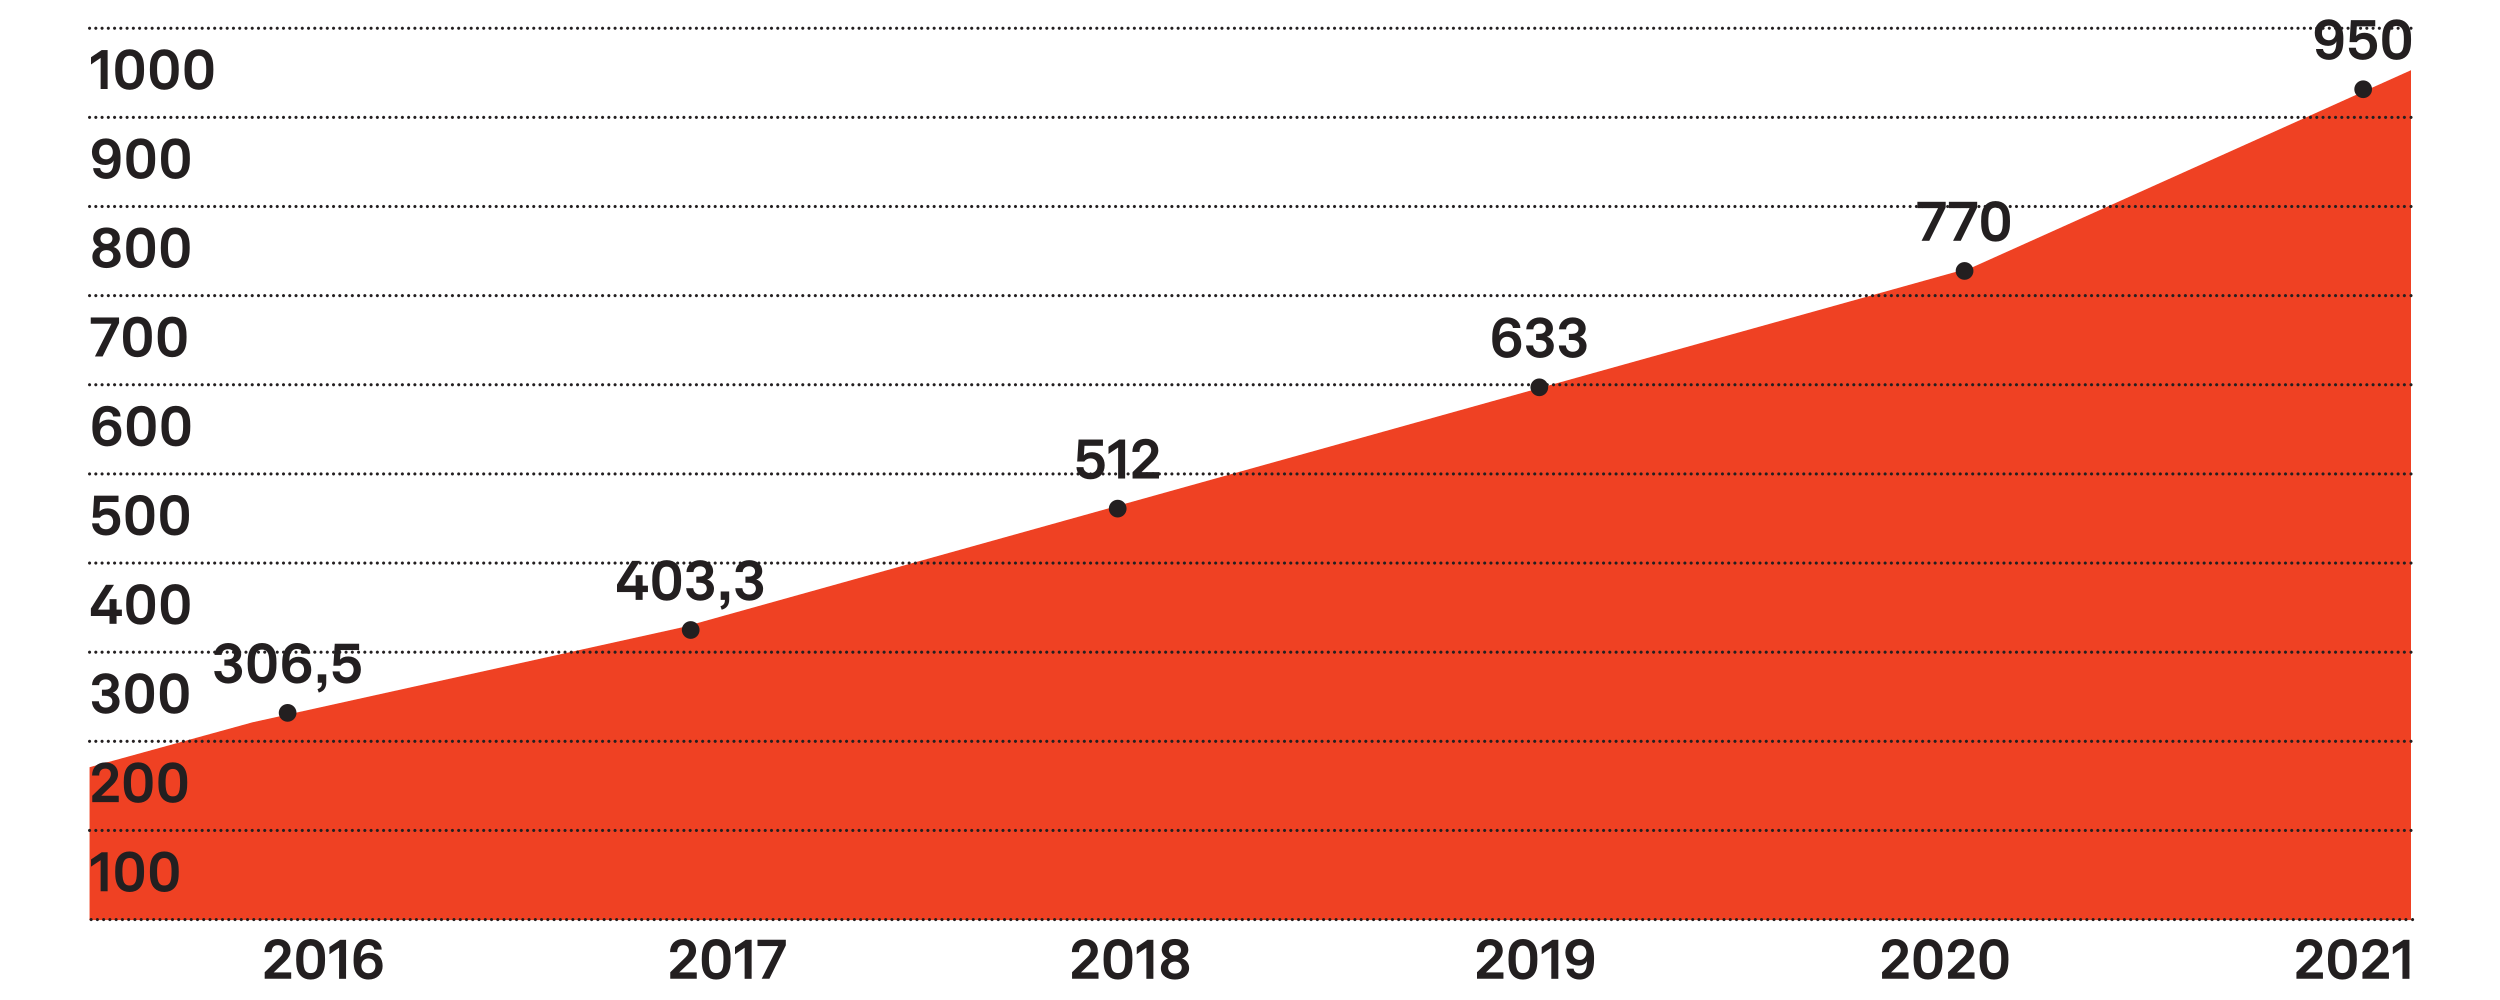 <?xml version="1.0" encoding="UTF-8"?> <!-- Generator: Adobe Illustrator 24.2.1, SVG Export Plug-In . SVG Version: 6.00 Build 0) --> <svg xmlns="http://www.w3.org/2000/svg" xmlns:xlink="http://www.w3.org/1999/xlink" id="Layer_1" x="0px" y="0px" viewBox="0 0 400 160" style="enable-background:new 0 0 400 160;" xml:space="preserve"> <style type="text/css"> .st0{fill:#EF4123;} .st1{clip-path:url(#SVGID_2_);fill:#231F20;} .st2{fill:none;stroke:#231F20;stroke-width:0.5;stroke-linecap:round;stroke-linejoin:round;stroke-dasharray:0,1.001;} .st3{clip-path:url(#SVGID_4_);fill:none;stroke:#231F20;stroke-width:0.5;stroke-linecap:round;stroke-linejoin:round;} .st4{clip-path:url(#SVGID_6_);fill:none;stroke:#231F20;stroke-width:0.5;stroke-linecap:round;stroke-linejoin:round;} .st5{clip-path:url(#SVGID_8_);fill:none;stroke:#231F20;stroke-width:0.5;stroke-linecap:round;stroke-linejoin:round;} .st6{clip-path:url(#SVGID_10_);fill:none;stroke:#231F20;stroke-width:0.5;stroke-linecap:round;stroke-linejoin:round;} .st7{clip-path:url(#SVGID_12_);fill:none;stroke:#231F20;stroke-width:0.5;stroke-linecap:round;stroke-linejoin:round;} .st8{clip-path:url(#SVGID_14_);fill:none;stroke:#231F20;stroke-width:0.5;stroke-linecap:round;stroke-linejoin:round;} .st9{clip-path:url(#SVGID_16_);fill:none;stroke:#231F20;stroke-width:0.5;stroke-linecap:round;stroke-linejoin:round;} .st10{clip-path:url(#SVGID_18_);fill:none;stroke:#231F20;stroke-width:0.5;stroke-linecap:round;stroke-linejoin:round;} .st11{clip-path:url(#SVGID_20_);fill:none;stroke:#231F20;stroke-width:0.5;stroke-linecap:round;stroke-linejoin:round;} .st12{clip-path:url(#SVGID_22_);fill:none;stroke:#231F20;stroke-width:0.5;stroke-linecap:round;stroke-linejoin:round;} .st13{clip-path:url(#SVGID_24_);fill:none;stroke:#231F20;stroke-width:0.5;stroke-linecap:round;stroke-linejoin:round;} .st14{clip-path:url(#SVGID_24_);fill:#231F20;} </style> <path class="st0" d="M178.01,83.28l-68.81,17.08L178.01,83.28z M246.83,64.27l-68.81,19.01L246.83,64.27z M315.64,42.74 l-68.81,21.53L315.64,42.74z M315.64,42.74L109.2,100.36l-68.81,15.21l-26.06,7.18v24.46h371.43V11.23L315.64,42.74z"></path> <g> <defs> <rect id="SVGID_1_" x="14.08" y="3.1" width="372.18" height="153.63"></rect> </defs> <clipPath id="SVGID_2_"> <use xlink:href="#SVGID_1_" style="overflow:visible;"></use> </clipPath> <path class="st1" d="M384.39,151.64v4.97h1.12v-6.24h-0.95l-1.71,1.15v1.16L384.39,151.64z M378,156.6h4.23v-1.02h-2.8l1.86-1.78 c0.48-0.46,0.83-1.04,0.83-1.68c0-1.19-0.87-1.88-2.02-1.88c-1.3,0-2.14,0.81-2.14,2.1h1.14c0-0.62,0.27-1.11,0.98-1.11 c0.53,0,0.89,0.31,0.89,0.85c0,0.32-0.13,0.7-0.56,1.12l-2.42,2.36V156.6z M374.78,155.69c-0.34,0-0.59-0.1-0.77-0.31 c-0.28-0.33-0.39-0.94-0.39-1.88c0-0.66,0.02-1.45,0.39-1.88c0.17-0.2,0.42-0.32,0.77-0.32c0.35,0,0.6,0.12,0.77,0.32 c0.37,0.42,0.39,1.21,0.39,1.89c0,0.91-0.09,1.51-0.36,1.85C375.4,155.58,375.14,155.69,374.78,155.69 M374.78,156.73 c0.71,0,1.2-0.25,1.53-0.56c0.68-0.63,0.78-1.66,0.78-2.68c0-1.03-0.1-2.06-0.78-2.69c-0.33-0.32-0.82-0.56-1.53-0.56 s-1.19,0.24-1.53,0.56c-0.67,0.62-0.78,1.66-0.78,2.69c0,1.03,0.11,2.06,0.78,2.68C373.6,156.49,374.07,156.73,374.78,156.73 M367.44,156.6h4.23v-1.02h-2.8l1.86-1.78c0.48-0.46,0.83-1.04,0.83-1.68c0-1.19-0.87-1.88-2.02-1.88c-1.3,0-2.14,0.81-2.14,2.1 h1.14c0-0.62,0.27-1.11,0.98-1.11c0.53,0,0.89,0.31,0.89,0.85c0,0.32-0.13,0.7-0.56,1.12l-2.42,2.36V156.6z M319.04,155.69 c-0.34,0-0.59-0.1-0.77-0.31c-0.28-0.33-0.39-0.94-0.39-1.88c0-0.66,0.02-1.45,0.39-1.88c0.17-0.2,0.42-0.32,0.77-0.32 s0.6,0.12,0.77,0.32c0.37,0.42,0.39,1.21,0.39,1.89c0,0.91-0.09,1.51-0.36,1.85C319.66,155.58,319.4,155.69,319.04,155.69 M319.04,156.73c0.71,0,1.2-0.25,1.53-0.56c0.68-0.63,0.78-1.66,0.78-2.68c0-1.03-0.1-2.06-0.78-2.69 c-0.33-0.32-0.82-0.56-1.53-0.56c-0.71,0-1.19,0.24-1.53,0.56c-0.67,0.62-0.78,1.66-0.78,2.69c0,1.03,0.11,2.06,0.78,2.68 C317.85,156.49,318.33,156.73,319.04,156.73 M311.7,156.6h4.23v-1.02h-2.8l1.86-1.78c0.48-0.46,0.83-1.04,0.83-1.68 c0-1.19-0.87-1.88-2.02-1.88c-1.3,0-2.14,0.81-2.14,2.1h1.14c0-0.62,0.27-1.11,0.98-1.11c0.53,0,0.89,0.31,0.89,0.85 c0,0.32-0.13,0.7-0.56,1.12l-2.42,2.36V156.6z M308.48,155.69c-0.34,0-0.59-0.1-0.77-0.31c-0.28-0.33-0.39-0.94-0.39-1.88 c0-0.66,0.02-1.45,0.39-1.88c0.17-0.2,0.42-0.32,0.77-0.32c0.35,0,0.6,0.12,0.77,0.32c0.37,0.42,0.39,1.21,0.39,1.89 c0,0.91-0.09,1.51-0.36,1.85C309.1,155.58,308.84,155.69,308.48,155.69 M308.48,156.73c0.71,0,1.2-0.25,1.53-0.56 c0.68-0.63,0.78-1.66,0.78-2.68c0-1.03-0.1-2.06-0.78-2.69c-0.33-0.32-0.82-0.56-1.53-0.56c-0.71,0-1.19,0.24-1.53,0.56 c-0.67,0.62-0.78,1.66-0.78,2.69c0,1.03,0.11,2.06,0.78,2.68C307.29,156.49,307.77,156.73,308.48,156.73 M301.14,156.6h4.23v-1.02 h-2.8l1.86-1.78c0.48-0.46,0.83-1.04,0.83-1.68c0-1.19-0.87-1.88-2.02-1.88c-1.3,0-2.14,0.81-2.14,2.1h1.14 c0-0.62,0.27-1.11,0.98-1.11c0.53,0,0.89,0.31,0.89,0.85c0,0.32-0.13,0.7-0.56,1.12l-2.42,2.36V156.6z M252.75,153.59 c-0.71,0-1.12-0.49-1.12-1.14c0-0.73,0.41-1.2,1.11-1.2c0.69,0,1.08,0.51,1.08,1.2C253.81,153.1,253.36,153.59,252.75,153.59 L252.75,153.59z M252.72,156.73c0.78,0,1.24-0.28,1.6-0.64c0.67-0.68,0.73-1.8,0.73-2.72c0-1.27-0.26-2.04-0.83-2.58 c-0.35-0.33-0.86-0.56-1.5-0.56c-1.4,0-2.26,0.93-2.26,2.16c0,1.27,0.79,2.1,2.16,2.1c0.49,0,1.12-0.23,1.3-0.73 c0,1.18-0.26,1.99-1.15,1.99c-0.53,0-0.93-0.25-0.99-0.76h-1.12C250.7,156.01,251.59,156.73,252.72,156.73 M248.21,151.64v4.97 h1.12v-6.24h-0.95l-1.71,1.15v1.16L248.21,151.64z M243.67,155.69c-0.34,0-0.6-0.1-0.77-0.31c-0.28-0.33-0.39-0.94-0.39-1.88 c0-0.66,0.02-1.45,0.39-1.88c0.17-0.2,0.42-0.32,0.77-0.32c0.35,0,0.6,0.12,0.77,0.32c0.37,0.42,0.39,1.21,0.39,1.89 c0,0.91-0.09,1.51-0.36,1.85C244.29,155.58,244.03,155.69,243.67,155.69 M243.67,156.73c0.71,0,1.2-0.25,1.53-0.56 c0.68-0.63,0.78-1.66,0.78-2.68c0-1.03-0.1-2.06-0.78-2.69c-0.33-0.32-0.82-0.56-1.53-0.56c-0.71,0-1.19,0.24-1.53,0.56 c-0.67,0.62-0.78,1.66-0.78,2.69c0,1.03,0.11,2.06,0.78,2.68C242.48,156.49,242.95,156.73,243.67,156.73 M236.32,156.6h4.23v-1.02 h-2.8l1.86-1.78c0.48-0.46,0.83-1.04,0.83-1.68c0-1.19-0.87-1.88-2.01-1.88c-1.31,0-2.14,0.81-2.14,2.1h1.14 c0-0.62,0.27-1.11,0.98-1.11c0.53,0,0.89,0.31,0.89,0.85c0,0.32-0.13,0.7-0.56,1.12l-2.42,2.36V156.6z M187.99,155.77 c-0.65,0-1.09-0.38-1.09-0.96c0-0.52,0.39-0.95,1.09-0.95c0.7,0,1.09,0.42,1.09,0.95C189.08,155.39,188.64,155.77,187.99,155.77 M187.99,152.87c-0.63,0-0.96-0.39-0.96-0.85c0-0.47,0.33-0.82,0.96-0.82c0.63,0,0.96,0.35,0.96,0.82 C188.96,152.48,188.62,152.87,187.99,152.87z M187.99,156.73c1.18,0,2.27-0.61,2.27-1.83c0-0.64-0.37-1.3-1.14-1.54 c0.67-0.23,1.01-0.86,1.01-1.39c0-1.16-0.99-1.74-2.13-1.74c-1.14,0-2.13,0.57-2.13,1.74c0,0.53,0.34,1.15,1.01,1.39 c-0.77,0.24-1.14,0.9-1.14,1.54C185.72,156.12,186.81,156.73,187.99,156.73z M183.42,151.64v4.97h1.12v-6.24h-0.95l-1.71,1.15v1.16 L183.42,151.64z M178.88,155.69c-0.34,0-0.59-0.1-0.78-0.31c-0.28-0.33-0.39-0.94-0.39-1.88c0-0.66,0.02-1.45,0.39-1.88 c0.17-0.2,0.42-0.32,0.78-0.32s0.6,0.12,0.77,0.32c0.37,0.42,0.39,1.21,0.39,1.89c0,0.91-0.09,1.51-0.36,1.85 C179.5,155.58,179.24,155.69,178.88,155.69 M178.88,156.73c0.71,0,1.2-0.25,1.53-0.56c0.68-0.63,0.78-1.66,0.78-2.68 c0-1.03-0.1-2.06-0.78-2.69c-0.33-0.32-0.82-0.56-1.53-0.56s-1.19,0.24-1.53,0.56c-0.68,0.62-0.78,1.66-0.78,2.69 c0,1.03,0.11,2.06,0.78,2.68C177.69,156.49,178.16,156.73,178.88,156.73 M171.53,156.6h4.23v-1.02h-2.8l1.86-1.78 c0.48-0.46,0.83-1.04,0.83-1.68c0-1.19-0.87-1.88-2.01-1.88c-1.3,0-2.14,0.81-2.14,2.1h1.14c0-0.62,0.27-1.11,0.98-1.11 c0.53,0,0.89,0.31,0.89,0.85c0,0.32-0.13,0.7-0.56,1.12l-2.42,2.36V156.6z M121.87,156.6h1.23l2.63-5.34v-0.9h-4.53v1.01h3.31 L121.87,156.6z M119.14,151.64v4.97h1.12v-6.24h-0.95l-1.71,1.15v1.16L119.14,151.64z M114.59,155.69c-0.34,0-0.59-0.1-0.77-0.31 c-0.28-0.33-0.39-0.94-0.39-1.88c0-0.66,0.02-1.45,0.39-1.88c0.17-0.2,0.42-0.32,0.77-0.32c0.35,0,0.6,0.12,0.78,0.32 c0.37,0.42,0.39,1.21,0.39,1.89c0,0.91-0.09,1.51-0.36,1.85C115.21,155.58,114.95,155.69,114.59,155.69 M114.59,156.73 c0.71,0,1.2-0.25,1.53-0.56c0.68-0.63,0.78-1.66,0.78-2.68c0-1.03-0.1-2.06-0.78-2.69c-0.33-0.32-0.82-0.56-1.53-0.56 c-0.71,0-1.19,0.24-1.53,0.56c-0.67,0.62-0.78,1.66-0.78,2.69c0,1.03,0.11,2.06,0.78,2.68 C113.4,156.49,113.88,156.73,114.59,156.73 M107.25,156.6h4.23v-1.02h-2.8l1.86-1.78c0.48-0.46,0.83-1.04,0.83-1.68 c0-1.19-0.87-1.88-2.02-1.88c-1.31,0-2.14,0.81-2.14,2.1h1.14c0-0.62,0.27-1.11,0.98-1.11c0.53,0,0.89,0.31,0.89,0.85 c0,0.32-0.13,0.7-0.56,1.12l-2.42,2.36V156.6z M58.94,155.72c-0.69,0-1.12-0.52-1.12-1.21c0-0.66,0.47-1.16,1.1-1.16 c0.75,0,1.15,0.51,1.15,1.16C60.07,155.25,59.65,155.72,58.94,155.72L58.94,155.72z M58.94,156.73c1.45,0,2.28-0.96,2.28-2.17 c0-1.25-0.7-2.12-2.07-2.12c-0.5,0-1.14,0.21-1.44,0.69c0-0.88,0.22-1.93,1.22-1.93c0.57,0,0.89,0.26,0.95,0.74h1.19 c0-1.02-0.94-1.7-2.09-1.7c-0.78,0-1.28,0.27-1.64,0.64c-0.67,0.68-0.77,1.81-0.77,2.73c0,0.67,0.05,1.32,0.32,1.87 C57.26,156.23,58.02,156.73,58.94,156.73 M54.25,151.64v4.97h1.12v-6.24h-0.95l-1.71,1.15v1.16L54.25,151.64z M49.7,155.69 c-0.34,0-0.6-0.1-0.78-0.31c-0.28-0.33-0.39-0.94-0.39-1.88c0-0.66,0.02-1.45,0.39-1.88c0.17-0.2,0.42-0.32,0.78-0.32 c0.35,0,0.6,0.12,0.77,0.32c0.37,0.42,0.39,1.21,0.39,1.89c0,0.91-0.09,1.51-0.36,1.85C50.32,155.58,50.06,155.69,49.7,155.69 M49.7,156.73c0.71,0,1.2-0.25,1.53-0.56c0.68-0.63,0.78-1.66,0.78-2.68c0-1.03-0.1-2.06-0.78-2.69c-0.33-0.32-0.82-0.56-1.53-0.56 c-0.71,0-1.19,0.24-1.53,0.56c-0.67,0.62-0.78,1.66-0.78,2.69c0,1.03,0.11,2.06,0.78,2.68C48.51,156.49,48.99,156.73,49.7,156.73 M42.36,156.6h4.23v-1.02h-2.8l1.86-1.78c0.48-0.46,0.83-1.04,0.83-1.68c0-1.19-0.87-1.88-2.02-1.88c-1.31,0-2.14,0.81-2.14,2.1 h1.14c0-0.62,0.27-1.11,0.98-1.11c0.53,0,0.89,0.31,0.89,0.85c0,0.32-0.13,0.7-0.56,1.12l-2.42,2.36V156.6z"></path> <path class="st1" d="M31.83,13.32c-0.34,0-0.59-0.1-0.77-0.32c-0.28-0.33-0.39-0.94-0.39-1.88c0-0.66,0.02-1.45,0.39-1.88 c0.17-0.2,0.42-0.32,0.77-0.32c0.35,0,0.6,0.12,0.78,0.32c0.37,0.42,0.39,1.21,0.39,1.89c0,0.91-0.09,1.51-0.36,1.85 C32.45,13.22,32.19,13.32,31.83,13.32 M31.83,14.37c0.71,0,1.2-0.25,1.53-0.56c0.68-0.63,0.78-1.66,0.78-2.68 c0-1.03-0.1-2.06-0.78-2.69c-0.33-0.32-0.82-0.56-1.53-0.56c-0.71,0-1.19,0.24-1.53,0.56c-0.67,0.62-0.78,1.66-0.78,2.69 c0,1.03,0.11,2.06,0.78,2.68C30.64,14.12,31.12,14.37,31.83,14.37 M26.29,13.32c-0.34,0-0.59-0.1-0.77-0.32 c-0.28-0.33-0.39-0.94-0.39-1.88c0-0.66,0.02-1.45,0.39-1.88c0.17-0.2,0.42-0.32,0.77-0.32c0.35,0,0.6,0.12,0.77,0.32 c0.37,0.42,0.39,1.21,0.39,1.89c0,0.91-0.09,1.51-0.36,1.85C26.91,13.22,26.65,13.32,26.29,13.32 M26.29,14.37 c0.71,0,1.2-0.25,1.53-0.56c0.68-0.63,0.78-1.66,0.78-2.68c0-1.03-0.1-2.06-0.78-2.69C27.48,8.12,27,7.88,26.29,7.88 c-0.71,0-1.19,0.24-1.53,0.56c-0.67,0.62-0.78,1.66-0.78,2.69c0,1.03,0.11,2.06,0.78,2.68C25.1,14.12,25.58,14.37,26.29,14.37 M20.74,13.32c-0.34,0-0.59-0.1-0.77-0.32c-0.28-0.33-0.39-0.94-0.39-1.88c0-0.66,0.02-1.45,0.39-1.88 c0.17-0.2,0.42-0.32,0.77-0.32c0.35,0,0.6,0.12,0.77,0.32c0.37,0.42,0.39,1.21,0.39,1.89c0,0.91-0.09,1.51-0.36,1.85 C21.36,13.22,21.1,13.32,20.74,13.32 M20.74,14.37c0.71,0,1.2-0.25,1.53-0.56c0.68-0.63,0.78-1.66,0.78-2.68 c0-1.03-0.1-2.06-0.78-2.69c-0.33-0.32-0.82-0.56-1.53-0.56c-0.71,0-1.19,0.24-1.53,0.56c-0.67,0.62-0.78,1.66-0.78,2.69 c0,1.03,0.11,2.06,0.78,2.68C19.55,14.12,20.03,14.37,20.74,14.37 M16.1,9.27v4.97h1.12V8.01h-0.95l-1.71,1.15v1.16L16.1,9.27z"></path> <path class="st1" d="M28.07,27.59c-0.34,0-0.59-0.1-0.77-0.31c-0.28-0.33-0.39-0.94-0.39-1.88c0-0.66,0.02-1.45,0.39-1.88 c0.17-0.2,0.42-0.32,0.77-0.32s0.6,0.12,0.77,0.32c0.37,0.42,0.39,1.21,0.39,1.89c0,0.91-0.09,1.51-0.36,1.85 C28.69,27.48,28.43,27.59,28.07,27.59 M28.07,28.63c0.71,0,1.2-0.25,1.53-0.56c0.68-0.63,0.78-1.66,0.78-2.68 c0-1.03-0.1-2.06-0.78-2.69c-0.33-0.32-0.82-0.56-1.53-0.56c-0.71,0-1.19,0.24-1.53,0.56c-0.68,0.62-0.78,1.66-0.78,2.69 c0,1.03,0.11,2.06,0.78,2.68C26.88,28.39,27.36,28.63,28.07,28.63 M22.52,27.59c-0.34,0-0.59-0.1-0.77-0.31 c-0.28-0.33-0.39-0.94-0.39-1.88c0-0.66,0.02-1.45,0.39-1.88c0.17-0.2,0.42-0.32,0.77-0.32c0.35,0,0.6,0.12,0.77,0.32 c0.37,0.42,0.39,1.21,0.39,1.89c0,0.91-0.09,1.51-0.36,1.85C23.15,27.48,22.88,27.59,22.52,27.59 M22.52,28.63 c0.71,0,1.2-0.25,1.53-0.56c0.68-0.63,0.78-1.66,0.78-2.68c0-1.03-0.1-2.06-0.78-2.69c-0.33-0.32-0.82-0.56-1.53-0.56 c-0.71,0-1.19,0.24-1.53,0.56c-0.68,0.62-0.78,1.66-0.78,2.69c0,1.03,0.11,2.06,0.78,2.68C21.34,28.39,21.81,28.63,22.52,28.63 M16.99,25.49c-0.71,0-1.13-0.49-1.13-1.14c0-0.73,0.42-1.2,1.11-1.2c0.69,0,1.08,0.51,1.08,1.2C18.05,25,17.6,25.49,16.99,25.49z M16.96,28.63c0.78,0,1.24-0.28,1.6-0.64c0.67-0.68,0.73-1.8,0.73-2.72c0-1.27-0.26-2.04-0.83-2.57c-0.35-0.33-0.85-0.56-1.49-0.56 c-1.4,0-2.26,0.93-2.26,2.16c0,1.27,0.79,2.1,2.16,2.1c0.49,0,1.12-0.23,1.3-0.73c0,1.18-0.26,1.99-1.15,1.99 c-0.53,0-0.93-0.25-0.99-0.76H14.9C14.95,27.91,15.84,28.63,16.96,28.63"></path> <path class="st1" d="M28.04,41.85c-0.34,0-0.59-0.1-0.77-0.31c-0.28-0.33-0.39-0.94-0.39-1.88c0-0.66,0.02-1.45,0.39-1.88 c0.17-0.2,0.42-0.32,0.77-0.32s0.6,0.12,0.77,0.32c0.37,0.42,0.39,1.21,0.39,1.89c0,0.91-0.09,1.51-0.36,1.85 C28.66,41.74,28.4,41.85,28.04,41.85 M28.04,42.89c0.71,0,1.2-0.25,1.53-0.56c0.68-0.63,0.78-1.66,0.78-2.68 c0-1.03-0.1-2.06-0.78-2.69c-0.33-0.32-0.82-0.56-1.53-0.56c-0.71,0-1.19,0.24-1.53,0.56c-0.68,0.62-0.78,1.66-0.78,2.69 c0,1.03,0.11,2.06,0.78,2.68C26.85,42.65,27.33,42.89,28.04,42.89 M22.5,41.85c-0.34,0-0.59-0.1-0.77-0.31 c-0.28-0.33-0.39-0.94-0.39-1.88c0-0.66,0.02-1.45,0.39-1.88c0.17-0.2,0.42-0.32,0.77-0.32c0.35,0,0.6,0.12,0.77,0.32 c0.37,0.42,0.39,1.21,0.39,1.89c0,0.91-0.09,1.51-0.36,1.85C23.12,41.74,22.86,41.85,22.5,41.85 M22.5,42.89 c0.71,0,1.2-0.25,1.53-0.56c0.68-0.63,0.78-1.66,0.78-2.68c0-1.03-0.1-2.06-0.78-2.69c-0.33-0.32-0.82-0.56-1.53-0.56 c-0.71,0-1.19,0.24-1.53,0.56c-0.67,0.62-0.78,1.66-0.78,2.69c0,1.03,0.11,2.06,0.78,2.68C21.31,42.65,21.79,42.89,22.5,42.89 M17.03,41.93c-0.65,0-1.09-0.38-1.09-0.96c0-0.52,0.39-0.95,1.09-0.95s1.09,0.42,1.09,0.95C18.12,41.55,17.67,41.93,17.03,41.93z M17.03,39.03c-0.63,0-0.96-0.39-0.96-0.86c0-0.47,0.33-0.82,0.96-0.82c0.63,0,0.96,0.35,0.96,0.82 C17.99,38.64,17.66,39.03,17.03,39.03z M17.03,42.89c1.18,0,2.27-0.61,2.27-1.83c0-0.64-0.37-1.3-1.14-1.54 c0.66-0.23,1.01-0.85,1.01-1.39c0-1.16-0.99-1.74-2.13-1.74s-2.13,0.58-2.13,1.74c0,0.53,0.34,1.15,1.01,1.39 c-0.77,0.24-1.14,0.9-1.14,1.54C14.76,42.28,15.85,42.89,17.03,42.89z"></path> <path class="st1" d="M27.54,56.11c-0.34,0-0.59-0.1-0.77-0.31c-0.28-0.33-0.39-0.94-0.39-1.88c0-0.66,0.02-1.45,0.39-1.88 c0.17-0.2,0.42-0.32,0.77-0.32s0.6,0.12,0.77,0.31c0.37,0.42,0.39,1.21,0.39,1.89c0,0.91-0.09,1.51-0.36,1.85 C28.16,56,27.9,56.11,27.54,56.11 M27.54,57.15c0.71,0,1.2-0.25,1.53-0.56c0.68-0.63,0.78-1.66,0.78-2.68 c0-1.03-0.1-2.06-0.78-2.69c-0.33-0.32-0.82-0.56-1.53-0.56s-1.19,0.24-1.53,0.56c-0.67,0.62-0.78,1.66-0.78,2.69 c0,1.03,0.11,2.06,0.78,2.68C26.35,56.91,26.83,57.15,27.54,57.15 M21.99,56.11c-0.34,0-0.59-0.1-0.77-0.31 c-0.28-0.33-0.39-0.94-0.39-1.88c0-0.66,0.02-1.45,0.39-1.88c0.17-0.2,0.42-0.32,0.77-0.32c0.35,0,0.6,0.12,0.77,0.31 c0.37,0.42,0.39,1.21,0.39,1.89c0,0.91-0.09,1.51-0.36,1.85C22.61,56,22.35,56.11,21.99,56.11 M21.99,57.15 c0.71,0,1.2-0.25,1.53-0.56c0.68-0.63,0.78-1.66,0.78-2.68c0-1.03-0.1-2.06-0.78-2.69c-0.33-0.32-0.82-0.56-1.53-0.56 c-0.71,0-1.19,0.24-1.53,0.56c-0.68,0.62-0.78,1.66-0.78,2.69c0,1.03,0.11,2.06,0.78,2.68C20.8,56.91,21.28,57.15,21.99,57.15 M15.19,57.03h1.23l2.63-5.34v-0.9h-4.53v1.01h3.31L15.19,57.03z"></path> <path class="st1" d="M28.14,70.37c-0.34,0-0.59-0.1-0.77-0.31c-0.28-0.33-0.39-0.94-0.39-1.88c0-0.66,0.02-1.45,0.39-1.88 c0.17-0.2,0.42-0.32,0.77-0.32s0.6,0.12,0.77,0.32c0.37,0.42,0.39,1.21,0.39,1.89c0,0.91-0.09,1.51-0.36,1.85 C28.76,70.26,28.5,70.37,28.14,70.37 M28.14,71.42c0.71,0,1.2-0.25,1.53-0.56c0.68-0.63,0.78-1.66,0.78-2.68 c0-1.03-0.1-2.06-0.78-2.69c-0.33-0.32-0.82-0.56-1.53-0.56c-0.71,0-1.19,0.24-1.53,0.56c-0.67,0.62-0.78,1.66-0.78,2.69 c0,1.03,0.11,2.06,0.78,2.68C26.95,71.17,27.43,71.42,28.14,71.42 M22.6,70.37c-0.34,0-0.59-0.1-0.77-0.31 c-0.28-0.33-0.39-0.94-0.39-1.88c0-0.66,0.02-1.45,0.39-1.88c0.17-0.2,0.42-0.32,0.77-0.32s0.6,0.12,0.77,0.32 c0.37,0.42,0.39,1.21,0.39,1.89c0,0.91-0.09,1.51-0.36,1.85C23.22,70.26,22.96,70.37,22.6,70.37 M22.6,71.42 c0.71,0,1.2-0.25,1.53-0.56c0.68-0.63,0.78-1.66,0.78-2.68c0-1.03-0.1-2.06-0.78-2.69c-0.33-0.32-0.82-0.56-1.53-0.56 s-1.19,0.24-1.53,0.56c-0.67,0.62-0.78,1.66-0.78,2.69c0,1.03,0.11,2.06,0.78,2.68C21.41,71.17,21.89,71.42,22.6,71.42 M17.14,70.41c-0.69,0-1.12-0.52-1.12-1.21c0-0.66,0.47-1.16,1.1-1.16c0.75,0,1.15,0.51,1.15,1.16 C18.28,69.93,17.85,70.41,17.14,70.41z M17.14,71.42c1.45,0,2.28-0.96,2.28-2.17c0-1.25-0.7-2.12-2.07-2.12 c-0.5,0-1.14,0.21-1.44,0.69c0-0.88,0.23-1.93,1.23-1.93c0.57,0,0.89,0.26,0.95,0.74h1.19c0-1.02-0.95-1.7-2.09-1.7 c-0.78,0-1.28,0.27-1.64,0.64c-0.67,0.68-0.77,1.81-0.77,2.73c0,0.67,0.05,1.32,0.32,1.87C15.47,70.91,16.22,71.42,17.14,71.42"></path> <path class="st1" d="M27.93,84.63c-0.34,0-0.59-0.1-0.77-0.31c-0.28-0.33-0.39-0.94-0.39-1.88c0-0.66,0.02-1.45,0.39-1.88 c0.17-0.2,0.42-0.32,0.77-0.32s0.6,0.12,0.77,0.32c0.37,0.42,0.39,1.21,0.39,1.89c0,0.91-0.09,1.51-0.36,1.85 C28.55,84.53,28.29,84.63,27.93,84.63 M27.93,85.68c0.71,0,1.2-0.25,1.53-0.56c0.68-0.63,0.78-1.66,0.78-2.68 c0-1.03-0.1-2.06-0.78-2.69c-0.33-0.32-0.82-0.56-1.53-0.56c-0.71,0-1.19,0.24-1.53,0.56c-0.68,0.62-0.78,1.66-0.78,2.69 c0,1.03,0.11,2.06,0.78,2.68C26.74,85.43,27.22,85.68,27.93,85.68 M22.39,84.63c-0.34,0-0.59-0.1-0.77-0.31 c-0.28-0.33-0.39-0.94-0.39-1.88c0-0.66,0.02-1.45,0.39-1.88c0.17-0.2,0.42-0.32,0.77-0.32s0.6,0.12,0.77,0.32 c0.37,0.42,0.39,1.21,0.39,1.89c0,0.91-0.09,1.51-0.36,1.85C23.01,84.53,22.75,84.63,22.39,84.63 M22.39,85.68 c0.71,0,1.2-0.25,1.53-0.56c0.68-0.63,0.78-1.66,0.78-2.68c0-1.03-0.1-2.06-0.78-2.69c-0.33-0.32-0.82-0.56-1.53-0.56 c-0.71,0-1.19,0.24-1.53,0.56c-0.68,0.62-0.78,1.66-0.78,2.69c0,1.03,0.11,2.06,0.78,2.68C21.2,85.43,21.68,85.68,22.39,85.68 M16.96,85.68c1.41,0,2.28-0.93,2.28-2.25c0-1.19-0.72-2.09-2.02-2.09c-0.59,0-1.03,0.18-1.31,0.51l0.1-1.53h2.95v-1.01h-3.9 l-0.21,3.52h1.14c0.21-0.32,0.6-0.5,0.98-0.5c0.76,0,1.13,0.5,1.13,1.14c0,0.67-0.38,1.21-1.13,1.21c-0.62,0-1.07-0.35-1.12-0.95 h-1.12C14.78,84.91,15.66,85.68,16.96,85.68"></path> <path class="st1" d="M28.04,98.9c-0.34,0-0.59-0.1-0.77-0.31c-0.28-0.33-0.39-0.94-0.39-1.88c0-0.66,0.02-1.45,0.39-1.88 c0.17-0.2,0.42-0.32,0.77-0.32c0.35,0,0.6,0.12,0.78,0.31c0.37,0.42,0.39,1.21,0.39,1.89c0,0.91-0.09,1.51-0.36,1.85 C28.66,98.79,28.4,98.9,28.04,98.9 M28.04,99.94c0.71,0,1.2-0.25,1.53-0.56c0.68-0.63,0.78-1.66,0.78-2.68 c0-1.03-0.1-2.06-0.78-2.69c-0.33-0.32-0.82-0.56-1.53-0.56c-0.71,0-1.19,0.24-1.53,0.56c-0.67,0.62-0.78,1.66-0.78,2.69 c0,1.03,0.11,2.06,0.78,2.68C26.85,99.7,27.33,99.94,28.04,99.94 M22.5,98.9c-0.34,0-0.59-0.1-0.77-0.31 c-0.28-0.33-0.39-0.94-0.39-1.88c0-0.66,0.02-1.45,0.39-1.88c0.17-0.2,0.42-0.32,0.77-0.32c0.35,0,0.6,0.12,0.77,0.31 c0.37,0.42,0.39,1.21,0.39,1.89c0,0.91-0.09,1.51-0.36,1.85C23.12,98.79,22.86,98.9,22.5,98.9 M22.5,99.94 c0.71,0,1.2-0.25,1.53-0.56c0.68-0.63,0.78-1.66,0.78-2.68c0-1.03-0.1-2.06-0.78-2.69c-0.33-0.32-0.82-0.56-1.53-0.56 c-0.71,0-1.19,0.24-1.53,0.56c-0.67,0.62-0.78,1.66-0.78,2.69c0,1.03,0.11,2.06,0.78,2.68C21.31,99.7,21.79,99.94,22.5,99.94 M17.53,99.81h1.12v-1.25h0.85v-1.02h-0.85v-1.68h-1.12v1.68h-1.84l2.55-3.97h-1.29l-2.41,3.79v1.2h2.98V99.81z"></path> <path class="st1" d="M55.46,109.37c1.41,0,2.28-0.93,2.28-2.25c0-1.19-0.72-2.09-2.02-2.09c-0.59,0-1.04,0.18-1.31,0.51l0.1-1.53 h2.95V103h-3.9l-0.22,3.52h1.14c0.21-0.32,0.59-0.5,0.98-0.5c0.76,0,1.12,0.5,1.12,1.14c0,0.67-0.38,1.21-1.12,1.21 c-0.62,0-1.07-0.35-1.13-0.95h-1.12C53.27,108.6,54.16,109.37,55.46,109.37 M51,110.81c0.85-0.2,1.2-0.85,1.2-1.57v-1.35h-1.36 v1.35h0.68c0,0.48-0.14,0.84-0.72,1.02L51,110.81z M47.52,108.36c-0.69,0-1.12-0.52-1.12-1.21c0-0.66,0.47-1.16,1.1-1.16 c0.75,0,1.15,0.51,1.15,1.16C48.66,107.88,48.23,108.36,47.52,108.36z M47.52,109.37c1.45,0,2.28-0.96,2.28-2.17 c0-1.25-0.7-2.12-2.07-2.12c-0.5,0-1.14,0.21-1.44,0.69c0-0.88,0.22-1.93,1.22-1.93c0.57,0,0.89,0.26,0.95,0.74h1.19 c0-1.02-0.94-1.7-2.09-1.7c-0.78,0-1.28,0.27-1.64,0.64c-0.67,0.68-0.77,1.81-0.77,2.73c0,0.67,0.05,1.32,0.32,1.87 C45.85,108.86,46.6,109.37,47.52,109.37 M41.93,108.32c-0.34,0-0.59-0.1-0.78-0.31c-0.28-0.33-0.39-0.94-0.39-1.88 c0-0.66,0.02-1.45,0.39-1.88c0.17-0.2,0.42-0.32,0.78-0.32c0.35,0,0.6,0.12,0.77,0.32c0.37,0.42,0.39,1.21,0.39,1.89 c0,0.91-0.09,1.51-0.36,1.85C42.56,108.22,42.29,108.32,41.93,108.32 M41.93,109.37c0.71,0,1.2-0.25,1.53-0.56 c0.68-0.63,0.78-1.66,0.78-2.68c0-1.03-0.1-2.06-0.78-2.69c-0.33-0.32-0.82-0.56-1.53-0.56c-0.71,0-1.19,0.24-1.53,0.56 c-0.67,0.62-0.78,1.66-0.78,2.69c0,1.03,0.11,2.06,0.78,2.68C40.75,109.12,41.22,109.37,41.93,109.37 M36.51,109.37 c1.23,0,2.22-0.71,2.22-1.91c0-0.65-0.4-1.29-1.1-1.47c0.61-0.2,0.96-0.77,0.96-1.34c0-1.08-0.89-1.77-2.08-1.77 c-1.21,0-2.17,0.78-2.19,1.91h1.14c0-0.51,0.4-0.92,1.04-0.92c0.56,0,0.94,0.33,0.94,0.81c0,0.64-0.53,0.84-1.05,0.84h-0.49v0.98 h0.5c0.66,0,1.17,0.28,1.17,0.93c0,0.57-0.42,0.95-1.07,0.95c-0.63,0-1.04-0.4-1.09-1.01h-1.13 C34.33,108.54,35.25,109.37,36.51,109.37"></path> <path class="st1" d="M119.88,96.11c1.23,0,2.22-0.71,2.22-1.91c0-0.65-0.4-1.29-1.1-1.47c0.61-0.2,0.96-0.77,0.96-1.34 c0-1.08-0.89-1.77-2.08-1.77c-1.21,0-2.17,0.78-2.19,1.91h1.14c0-0.51,0.4-0.92,1.04-0.92c0.56,0,0.94,0.33,0.94,0.81 c0,0.64-0.53,0.84-1.05,0.84h-0.49v0.98h0.5c0.66,0,1.17,0.28,1.17,0.93c0,0.57-0.42,0.95-1.07,0.95c-0.63,0-1.04-0.4-1.09-1.01 h-1.13C117.7,95.28,118.62,96.11,119.88,96.11 M115.47,97.55c0.85-0.2,1.2-0.85,1.2-1.57v-1.35h-1.36v1.35h0.68 c0,0.48-0.14,0.84-0.72,1.02L115.47,97.55z M112.02,96.11c1.23,0,2.22-0.71,2.22-1.91c0-0.65-0.4-1.29-1.1-1.47 c0.61-0.2,0.96-0.77,0.96-1.34c0-1.08-0.89-1.77-2.08-1.77c-1.21,0-2.17,0.78-2.19,1.91h1.14c0-0.51,0.4-0.92,1.04-0.92 c0.56,0,0.94,0.33,0.94,0.81c0,0.64-0.53,0.84-1.05,0.84h-0.49v0.98h0.5c0.66,0,1.17,0.28,1.17,0.93c0,0.57-0.41,0.95-1.07,0.95 c-0.63,0-1.04-0.4-1.09-1.01h-1.13C109.84,95.28,110.76,96.11,112.02,96.11 M106.67,95.06c-0.34,0-0.59-0.1-0.77-0.32 c-0.28-0.33-0.39-0.94-0.39-1.88c0-0.66,0.02-1.45,0.39-1.88c0.17-0.2,0.42-0.32,0.77-0.32c0.35,0,0.6,0.12,0.78,0.31 c0.37,0.42,0.39,1.21,0.39,1.89c0,0.91-0.09,1.51-0.36,1.85C107.29,94.95,107.03,95.06,106.67,95.06 M106.67,96.11 c0.71,0,1.2-0.25,1.53-0.56c0.68-0.63,0.78-1.66,0.78-2.68c0-1.03-0.1-2.06-0.78-2.69c-0.33-0.32-0.82-0.56-1.53-0.56 c-0.71,0-1.19,0.24-1.53,0.56c-0.67,0.62-0.78,1.66-0.78,2.69c0,1.03,0.11,2.06,0.78,2.68C105.48,95.86,105.96,96.11,106.67,96.11 M101.7,95.98h1.12v-1.25h0.85v-1.02h-0.85v-1.68h-1.12v1.68h-1.84l2.56-3.97h-1.29l-2.41,3.79v1.2h2.98V95.98z"></path> <path class="st1" d="M181.21,76.56h4.23v-1.02h-2.8l1.86-1.78c0.48-0.46,0.83-1.04,0.83-1.68c0-1.19-0.87-1.88-2.01-1.88 c-1.31,0-2.14,0.81-2.14,2.11h1.14c0-0.62,0.27-1.11,0.98-1.11c0.53,0,0.89,0.31,0.89,0.86c0,0.31-0.13,0.7-0.56,1.12l-2.42,2.36 V76.56z M178.9,71.6v4.97h1.12v-6.24h-0.95l-1.71,1.15v1.16L178.9,71.6z M174.47,76.69c1.41,0,2.28-0.93,2.28-2.25 c0-1.19-0.72-2.09-2.02-2.09c-0.59,0-1.03,0.18-1.31,0.51l0.1-1.53h2.95v-1.01h-3.9l-0.22,3.52h1.14c0.21-0.32,0.6-0.5,0.98-0.5 c0.76,0,1.13,0.5,1.13,1.14c0,0.67-0.38,1.21-1.13,1.21c-0.62,0-1.07-0.35-1.12-0.95h-1.12C172.28,75.92,173.16,76.69,174.47,76.69 "></path> <path class="st1" d="M251.63,57.27c1.23,0,2.22-0.71,2.22-1.91c0-0.65-0.4-1.29-1.1-1.47c0.61-0.2,0.96-0.77,0.96-1.34 c0-1.08-0.89-1.77-2.08-1.77c-1.21,0-2.17,0.78-2.19,1.91h1.14c0-0.51,0.4-0.92,1.04-0.92c0.56,0,0.94,0.33,0.94,0.81 c0,0.64-0.53,0.84-1.05,0.84h-0.49v0.98h0.51c0.66,0,1.17,0.28,1.17,0.93c0,0.57-0.41,0.95-1.07,0.95c-0.63,0-1.04-0.4-1.09-1.01 h-1.13C249.45,56.44,250.37,57.27,251.63,57.27 M246.39,57.27c1.23,0,2.22-0.71,2.22-1.91c0-0.65-0.4-1.29-1.1-1.47 c0.61-0.2,0.96-0.77,0.96-1.34c0-1.08-0.89-1.77-2.08-1.77c-1.21,0-2.17,0.78-2.19,1.91h1.14c0-0.51,0.4-0.92,1.04-0.92 c0.56,0,0.94,0.33,0.94,0.81c0,0.64-0.53,0.84-1.05,0.84h-0.49v0.98h0.5c0.66,0,1.17,0.28,1.17,0.93c0,0.57-0.41,0.95-1.07,0.95 c-0.63,0-1.04-0.4-1.09-1.01h-1.13C244.21,56.44,245.13,57.27,246.39,57.27 M241.12,56.26c-0.69,0-1.12-0.52-1.12-1.21 c0-0.66,0.47-1.16,1.1-1.16c0.75,0,1.15,0.51,1.15,1.16C242.26,55.79,241.83,56.26,241.12,56.26z M241.12,57.27 c1.45,0,2.28-0.96,2.28-2.17c0-1.25-0.7-2.12-2.07-2.12c-0.5,0-1.14,0.21-1.44,0.69c0-0.88,0.23-1.93,1.23-1.93 c0.57,0,0.89,0.26,0.95,0.74h1.19c0-1.02-0.95-1.7-2.09-1.7c-0.78,0-1.28,0.27-1.64,0.64c-0.68,0.68-0.77,1.81-0.77,2.73 c0,0.67,0.05,1.32,0.32,1.87C239.45,56.77,240.21,57.27,241.12,57.27"></path> <path class="st1" d="M319.29,37.61c-0.34,0-0.59-0.1-0.77-0.31c-0.28-0.33-0.39-0.94-0.39-1.88c0-0.66,0.02-1.45,0.39-1.88 c0.17-0.2,0.42-0.32,0.77-0.32c0.35,0,0.6,0.12,0.77,0.31c0.37,0.42,0.39,1.21,0.39,1.89c0,0.91-0.09,1.51-0.36,1.85 C319.91,37.51,319.65,37.61,319.29,37.61 M319.29,38.66c0.71,0,1.2-0.25,1.53-0.56c0.68-0.63,0.78-1.66,0.78-2.68 c0-1.03-0.1-2.06-0.78-2.69c-0.33-0.32-0.82-0.56-1.53-0.56c-0.71,0-1.19,0.24-1.53,0.56c-0.68,0.62-0.78,1.66-0.78,2.69 c0,1.03,0.11,2.06,0.78,2.68C318.1,38.41,318.58,38.66,319.29,38.66 M312.49,38.53h1.23l2.63-5.34v-0.9h-4.53v1.01h3.31 L312.49,38.53z M307.45,38.53h1.23l2.63-5.34v-0.9h-4.53v1.01h3.31L307.45,38.53z"></path> <path class="st1" d="M383.46,8.54c-0.34,0-0.59-0.1-0.77-0.31c-0.28-0.33-0.39-0.94-0.39-1.88c0-0.66,0.02-1.45,0.39-1.88 c0.17-0.2,0.42-0.32,0.77-0.32c0.35,0,0.6,0.12,0.77,0.32c0.37,0.42,0.39,1.21,0.39,1.89c0,0.91-0.09,1.51-0.36,1.85 C384.09,8.43,383.82,8.54,383.46,8.54 M383.46,9.58c0.71,0,1.2-0.25,1.53-0.56c0.68-0.63,0.78-1.66,0.78-2.68 c0-1.03-0.1-2.06-0.78-2.69c-0.33-0.32-0.82-0.56-1.53-0.56s-1.19,0.24-1.53,0.56c-0.67,0.62-0.78,1.66-0.78,2.69 c0,1.03,0.11,2.06,0.78,2.68C382.28,9.34,382.75,9.58,383.46,9.58 M378.04,9.58c1.41,0,2.29-0.93,2.29-2.25 c0-1.19-0.72-2.09-2.02-2.09c-0.59,0-1.04,0.18-1.32,0.51l0.1-1.53h2.95V3.22h-3.9l-0.21,3.52h1.14c0.21-0.32,0.6-0.5,0.98-0.5 c0.76,0,1.13,0.5,1.13,1.14c0,0.68-0.38,1.21-1.13,1.21c-0.62,0-1.07-0.35-1.12-0.95h-1.12C375.85,8.82,376.73,9.58,378.04,9.58 M372.64,6.44c-0.71,0-1.13-0.49-1.13-1.14c0-0.73,0.42-1.2,1.11-1.2c0.69,0,1.08,0.51,1.08,1.2 C373.7,5.96,373.25,6.44,372.64,6.44z M372.61,9.58c0.78,0,1.24-0.28,1.6-0.64c0.67-0.68,0.73-1.8,0.73-2.72 c0-1.27-0.26-2.04-0.83-2.58c-0.35-0.33-0.86-0.56-1.49-0.56c-1.4,0-2.26,0.93-2.26,2.16c0,1.27,0.79,2.1,2.16,2.1 c0.49,0,1.12-0.23,1.3-0.73c0,1.18-0.26,1.99-1.15,1.99c-0.53,0-0.93-0.25-0.99-0.76h-1.12C370.59,8.87,371.48,9.58,372.61,9.58"></path> <path class="st1" d="M27.88,113.16c-0.34,0-0.59-0.1-0.77-0.31c-0.28-0.33-0.39-0.94-0.39-1.88c0-0.66,0.02-1.45,0.39-1.88 c0.17-0.2,0.42-0.32,0.77-0.32s0.6,0.12,0.77,0.32c0.37,0.42,0.39,1.21,0.39,1.89c0,0.91-0.09,1.51-0.36,1.85 C28.5,113.05,28.24,113.16,27.88,113.16 M27.88,114.2c0.71,0,1.2-0.25,1.53-0.56c0.68-0.63,0.78-1.66,0.78-2.68 c0-1.03-0.1-2.06-0.78-2.69c-0.33-0.32-0.82-0.56-1.53-0.56c-0.71,0-1.19,0.24-1.53,0.56c-0.68,0.62-0.78,1.66-0.78,2.69 c0,1.03,0.11,2.06,0.78,2.68C26.69,113.96,27.17,114.2,27.88,114.2 M22.34,113.16c-0.34,0-0.59-0.1-0.77-0.31 c-0.28-0.33-0.39-0.94-0.39-1.88c0-0.66,0.02-1.45,0.39-1.88c0.17-0.2,0.42-0.32,0.77-0.32s0.6,0.12,0.77,0.32 c0.37,0.42,0.39,1.21,0.39,1.89c0,0.91-0.09,1.51-0.36,1.85C22.96,113.05,22.7,113.16,22.34,113.16 M22.34,114.2 c0.71,0,1.2-0.25,1.53-0.56c0.68-0.63,0.78-1.66,0.78-2.68c0-1.03-0.1-2.06-0.78-2.69c-0.33-0.32-0.82-0.56-1.53-0.56 s-1.19,0.24-1.53,0.56c-0.67,0.62-0.78,1.66-0.78,2.69c0,1.03,0.11,2.06,0.78,2.68C21.15,113.96,21.62,114.2,22.34,114.2 M16.91,114.2c1.23,0,2.22-0.71,2.22-1.91c0-0.65-0.4-1.29-1.1-1.47c0.61-0.2,0.96-0.77,0.96-1.34c0-1.08-0.89-1.77-2.08-1.77 c-1.21,0-2.17,0.78-2.19,1.91h1.14c0-0.51,0.4-0.92,1.05-0.92c0.56,0,0.94,0.33,0.94,0.81c0,0.64-0.53,0.84-1.05,0.84h-0.49v0.98 h0.5c0.66,0,1.17,0.28,1.17,0.93c0,0.57-0.41,0.95-1.07,0.95c-0.63,0-1.05-0.4-1.09-1.01H14.7 C14.73,113.37,15.65,114.2,16.91,114.2"></path> <path class="st1" d="M27.65,127.42c-0.34,0-0.59-0.1-0.77-0.31c-0.28-0.33-0.39-0.94-0.39-1.88c0-0.66,0.02-1.45,0.39-1.88 c0.17-0.2,0.42-0.32,0.77-0.32c0.35,0,0.6,0.12,0.77,0.32c0.37,0.42,0.39,1.21,0.39,1.89c0,0.91-0.09,1.51-0.36,1.85 C28.28,127.31,28.01,127.42,27.65,127.42 M27.65,128.46c0.71,0,1.2-0.25,1.53-0.56c0.68-0.63,0.78-1.66,0.78-2.68 c0-1.03-0.1-2.06-0.78-2.69c-0.33-0.31-0.82-0.56-1.53-0.56c-0.71,0-1.19,0.24-1.53,0.56c-0.67,0.62-0.78,1.66-0.78,2.69 c0,1.03,0.11,2.06,0.78,2.68C26.47,128.22,26.94,128.46,27.65,128.46 M22.11,127.42c-0.34,0-0.59-0.1-0.77-0.31 c-0.28-0.33-0.39-0.94-0.39-1.88c0-0.66,0.02-1.45,0.39-1.88c0.17-0.2,0.42-0.32,0.77-0.32c0.35,0,0.6,0.12,0.77,0.32 c0.37,0.42,0.39,1.21,0.39,1.89c0,0.91-0.09,1.51-0.36,1.85C22.73,127.31,22.47,127.42,22.11,127.42 M22.11,128.46 c0.71,0,1.2-0.25,1.53-0.56c0.68-0.63,0.78-1.66,0.78-2.68c0-1.03-0.1-2.06-0.78-2.69c-0.33-0.31-0.82-0.56-1.53-0.56 c-0.71,0-1.19,0.24-1.53,0.56c-0.67,0.62-0.78,1.66-0.78,2.69c0,1.03,0.11,2.06,0.78,2.68C20.92,128.22,21.4,128.46,22.11,128.46 M14.77,128.34H19v-1.02h-2.8l1.86-1.78c0.48-0.46,0.83-1.04,0.83-1.68c0-1.19-0.87-1.88-2.02-1.88c-1.31,0-2.14,0.81-2.14,2.11 h1.14c0-0.62,0.27-1.11,0.98-1.11c0.53,0,0.89,0.31,0.89,0.86c0,0.31-0.13,0.7-0.56,1.12l-2.42,2.36V128.34z"></path> <path class="st1" d="M26.29,141.68c-0.34,0-0.59-0.1-0.77-0.32c-0.28-0.33-0.39-0.94-0.39-1.88c0-0.66,0.02-1.45,0.39-1.88 c0.17-0.2,0.42-0.32,0.77-0.32c0.35,0,0.6,0.12,0.77,0.32c0.37,0.42,0.39,1.21,0.39,1.89c0,0.91-0.09,1.51-0.36,1.85 C26.91,141.57,26.65,141.68,26.29,141.68 M26.29,142.72c0.71,0,1.2-0.25,1.53-0.56c0.68-0.63,0.78-1.66,0.78-2.68 c0-1.03-0.1-2.06-0.78-2.69c-0.33-0.31-0.82-0.56-1.53-0.56c-0.71,0-1.19,0.24-1.53,0.56c-0.67,0.62-0.78,1.66-0.78,2.69 c0,1.03,0.11,2.06,0.78,2.68C25.1,142.48,25.58,142.72,26.29,142.72 M20.74,141.68c-0.34,0-0.59-0.1-0.77-0.32 c-0.28-0.33-0.39-0.94-0.39-1.88c0-0.66,0.02-1.45,0.39-1.88c0.17-0.2,0.42-0.32,0.77-0.32c0.35,0,0.6,0.12,0.77,0.32 c0.37,0.42,0.39,1.21,0.39,1.89c0,0.91-0.09,1.51-0.36,1.85C21.36,141.57,21.1,141.68,20.74,141.68 M20.74,142.72 c0.71,0,1.2-0.25,1.53-0.56c0.68-0.63,0.78-1.66,0.78-2.68c0-1.03-0.1-2.06-0.78-2.69c-0.33-0.31-0.82-0.56-1.53-0.56 c-0.71,0-1.19,0.24-1.53,0.56c-0.67,0.62-0.78,1.66-0.78,2.69c0,1.03,0.11,2.06,0.78,2.68C19.55,142.48,20.03,142.72,20.74,142.72 M16.1,137.63v4.97h1.12v-6.24h-0.95l-1.71,1.15v1.16L16.1,137.63z"></path> </g> <line class="st2" x1="15.33" y1="4.52" x2="385.26" y2="4.52"></line> <g> <defs> <rect id="SVGID_3_" x="14.08" y="3.1" width="372.18" height="153.63"></rect> </defs> <clipPath id="SVGID_4_"> <use xlink:href="#SVGID_3_" style="overflow:visible;"></use> </clipPath> <path class="st3" d="M385.76,4.52L385.76,4.52 M14.33,4.52L14.33,4.52"></path> </g> <line class="st2" x1="15.33" y1="18.78" x2="385.26" y2="18.78"></line> <g> <defs> <rect id="SVGID_5_" x="14.08" y="3.1" width="372.18" height="153.63"></rect> </defs> <clipPath id="SVGID_6_"> <use xlink:href="#SVGID_5_" style="overflow:visible;"></use> </clipPath> <path class="st4" d="M385.76,18.78L385.76,18.78 M14.33,18.78L14.33,18.78"></path> </g> <line class="st2" x1="15.33" y1="33.04" x2="385.26" y2="33.04"></line> <g> <defs> <rect id="SVGID_7_" x="14.08" y="3.1" width="372.18" height="153.63"></rect> </defs> <clipPath id="SVGID_8_"> <use xlink:href="#SVGID_7_" style="overflow:visible;"></use> </clipPath> <path class="st5" d="M385.76,33.04L385.76,33.04 M14.33,33.04L14.33,33.04"></path> </g> <line class="st2" x1="15.33" y1="47.3" x2="385.26" y2="47.3"></line> <g> <defs> <rect id="SVGID_9_" x="14.08" y="3.1" width="372.18" height="153.63"></rect> </defs> <clipPath id="SVGID_10_"> <use xlink:href="#SVGID_9_" style="overflow:visible;"></use> </clipPath> <path class="st6" d="M385.76,47.3L385.76,47.3 M14.33,47.3L14.33,47.3"></path> </g> <line class="st2" x1="15.33" y1="61.56" x2="385.26" y2="61.56"></line> <g> <defs> <rect id="SVGID_11_" x="14.08" y="3.1" width="372.18" height="153.63"></rect> </defs> <clipPath id="SVGID_12_"> <use xlink:href="#SVGID_11_" style="overflow:visible;"></use> </clipPath> <path class="st7" d="M385.76,61.56L385.76,61.56 M14.33,61.56L14.33,61.56"></path> </g> <line class="st2" x1="15.33" y1="75.83" x2="385.26" y2="75.83"></line> <g> <defs> <rect id="SVGID_13_" x="14.08" y="3.1" width="372.18" height="153.63"></rect> </defs> <clipPath id="SVGID_14_"> <use xlink:href="#SVGID_13_" style="overflow:visible;"></use> </clipPath> <path class="st8" d="M385.76,75.83L385.76,75.83 M14.33,75.83L14.33,75.83"></path> </g> <line class="st2" x1="15.33" y1="90.09" x2="385.26" y2="90.09"></line> <g> <defs> <rect id="SVGID_15_" x="14.08" y="3.1" width="372.18" height="153.63"></rect> </defs> <clipPath id="SVGID_16_"> <use xlink:href="#SVGID_15_" style="overflow:visible;"></use> </clipPath> <path class="st9" d="M385.76,90.09L385.76,90.09 M14.33,90.09L14.33,90.09"></path> </g> <line class="st2" x1="15.33" y1="104.35" x2="385.26" y2="104.35"></line> <g> <defs> <rect id="SVGID_17_" x="14.08" y="3.1" width="372.18" height="153.63"></rect> </defs> <clipPath id="SVGID_18_"> <use xlink:href="#SVGID_17_" style="overflow:visible;"></use> </clipPath> <path class="st10" d="M385.76,104.35L385.76,104.35 M14.33,104.35L14.33,104.35"></path> </g> <line class="st2" x1="15.33" y1="118.61" x2="385.26" y2="118.61"></line> <g> <defs> <rect id="SVGID_19_" x="14.08" y="3.1" width="372.18" height="153.63"></rect> </defs> <clipPath id="SVGID_20_"> <use xlink:href="#SVGID_19_" style="overflow:visible;"></use> </clipPath> <path class="st11" d="M385.76,118.61L385.76,118.61 M14.33,118.61L14.33,118.61"></path> </g> <line class="st2" x1="15.33" y1="132.87" x2="385.26" y2="132.87"></line> <g> <defs> <rect id="SVGID_21_" x="14.08" y="3.1" width="372.18" height="153.63"></rect> </defs> <clipPath id="SVGID_22_"> <use xlink:href="#SVGID_21_" style="overflow:visible;"></use> </clipPath> <path class="st12" d="M385.76,132.87L385.76,132.87 M14.33,132.87L14.33,132.87"></path> </g> <line class="st2" x1="15.58" y1="147.13" x2="385.51" y2="147.13"></line> <g> <defs> <rect id="SVGID_23_" x="14.08" y="3.1" width="372.18" height="153.63"></rect> </defs> <clipPath id="SVGID_24_"> <use xlink:href="#SVGID_23_" style="overflow:visible;"></use> </clipPath> <path class="st13" d="M386.01,147.13L386.01,147.13 M14.58,147.13L14.58,147.13"></path> <path class="st14" d="M46.02,115.48c0.78,0,1.42-0.64,1.42-1.42c0-0.78-0.63-1.42-1.42-1.42c-0.78,0-1.42,0.64-1.42,1.42 C44.6,114.85,45.24,115.48,46.02,115.48"></path> <path class="st14" d="M110.51,102.22c0.78,0,1.42-0.63,1.42-1.42c0-0.78-0.63-1.42-1.42-1.42c-0.78,0-1.42,0.64-1.42,1.42 C109.1,101.58,109.73,102.22,110.51,102.22"></path> <path class="st14" d="M178.83,82.8c0.78,0,1.42-0.63,1.42-1.42c0-0.78-0.63-1.42-1.42-1.42c-0.78,0-1.42,0.64-1.42,1.42 C177.41,82.17,178.05,82.8,178.83,82.8"></path> <path class="st14" d="M246.29,63.39c0.78,0,1.42-0.63,1.42-1.42c0-0.78-0.63-1.42-1.42-1.42c-0.78,0-1.42,0.64-1.42,1.42 C244.88,62.75,245.51,63.39,246.29,63.39"></path> <path class="st14" d="M314.33,44.77c0.78,0,1.42-0.63,1.42-1.42c0-0.78-0.63-1.42-1.42-1.42c-0.78,0-1.42,0.64-1.42,1.42 C312.91,44.14,313.54,44.77,314.33,44.77"></path> <path class="st14" d="M378.11,15.7c0.78,0,1.42-0.63,1.42-1.42c0-0.78-0.63-1.42-1.42-1.42c-0.78,0-1.42,0.63-1.42,1.42 C376.69,15.06,377.32,15.7,378.11,15.7"></path> </g> </svg> 